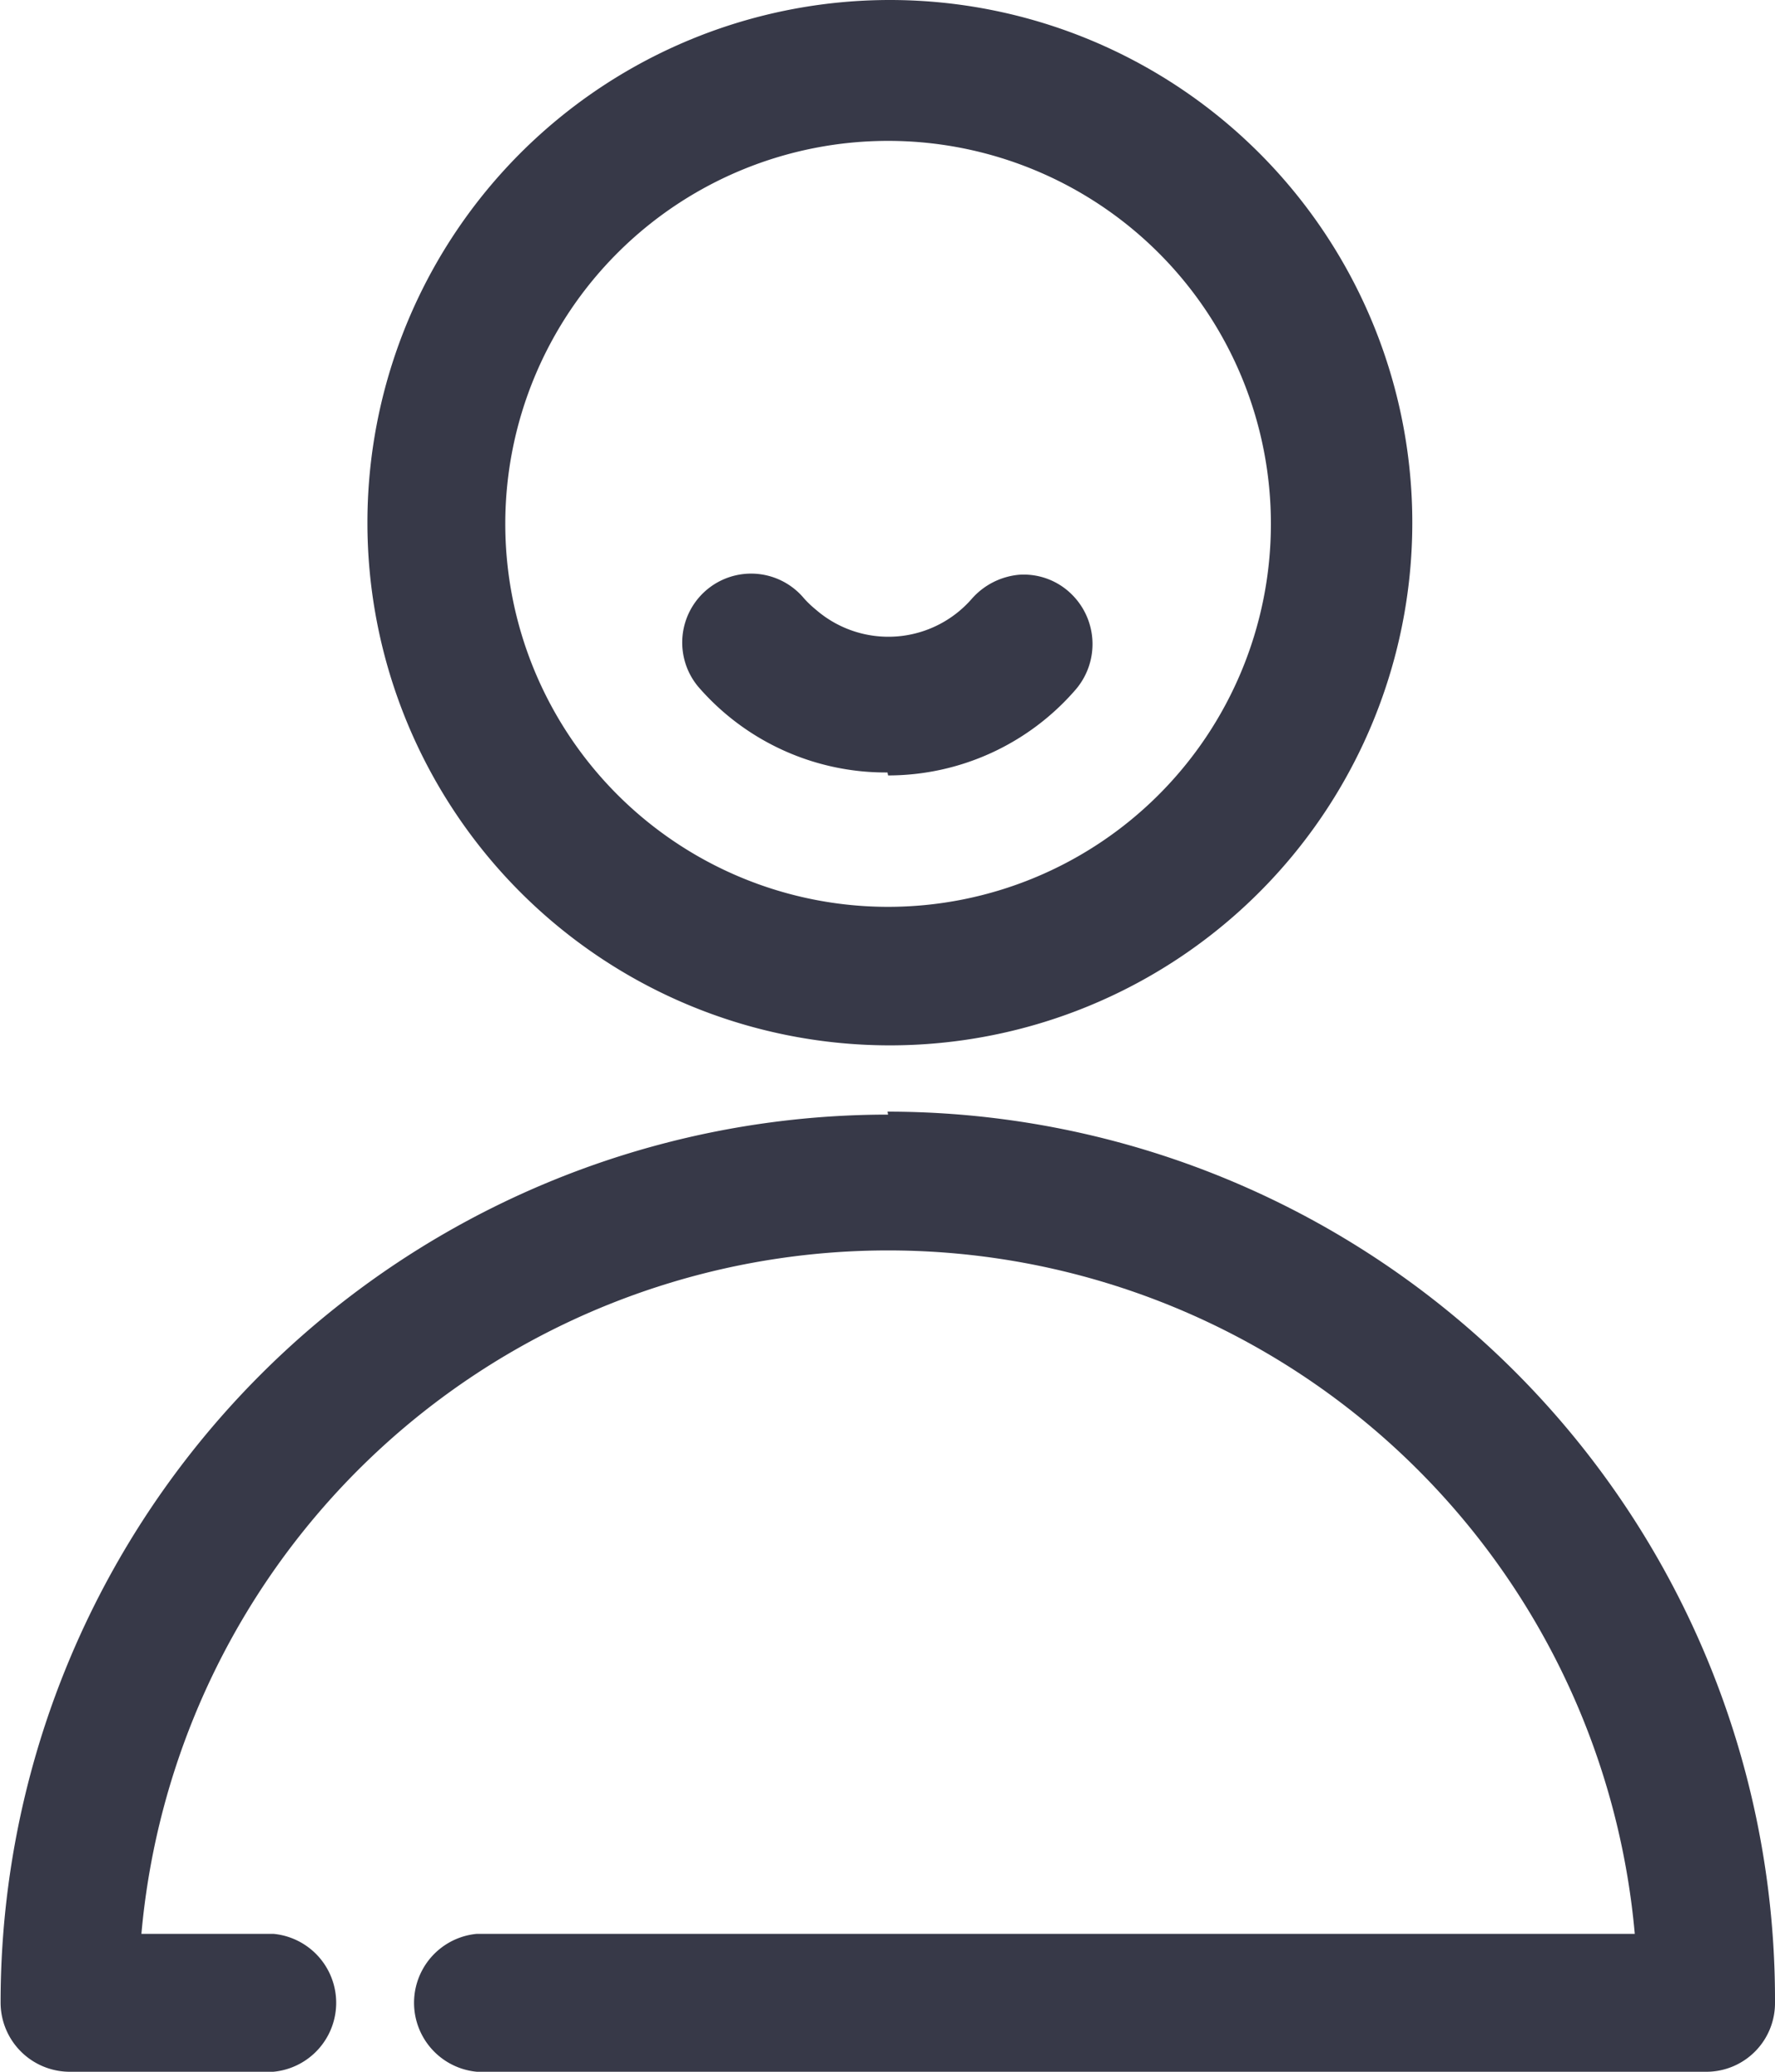 <svg id="Calque_1" data-name="Calque 1" xmlns="http://www.w3.org/2000/svg" viewBox="0 0 30 35"><defs><style>.cls-1{fill:#373948;}</style></defs><title>ico_</title><path id="ico_compte-client" data-name="ico compte-client" class="cls-1" d="M15,17.66A8.83,8.83,0,1,0,6.21,8.8v0A8.83,8.83,0,0,0,15,17.66ZM8.54,8.83A6.47,6.47,0,1,1,15,15.32,6.47,6.47,0,0,1,8.54,8.83Zm6.47,10a15,15,0,0,0-15,15A1.17,1.17,0,0,0,1.17,35H4.62a1.17,1.17,0,0,0,0-2.33H2.39a12.67,12.67,0,0,1,25.24,0H8.06a1.17,1.17,0,0,0,0,2.33H28.85A1.16,1.16,0,0,0,30,33.83h0A15,15,0,0,0,15,18.78Zm0-5.73a4.19,4.19,0,0,0,3.17-1.45A1.18,1.18,0,0,0,18.07,10a1.15,1.15,0,0,0-.85-.29,1.21,1.21,0,0,0-.79.4,1.87,1.87,0,0,1-2.64.19,1.8,1.8,0,0,1-.2-.19,1.16,1.16,0,1,0-1.79,1.49l0,0A4.19,4.19,0,0,0,15,13.05Z"/></svg>